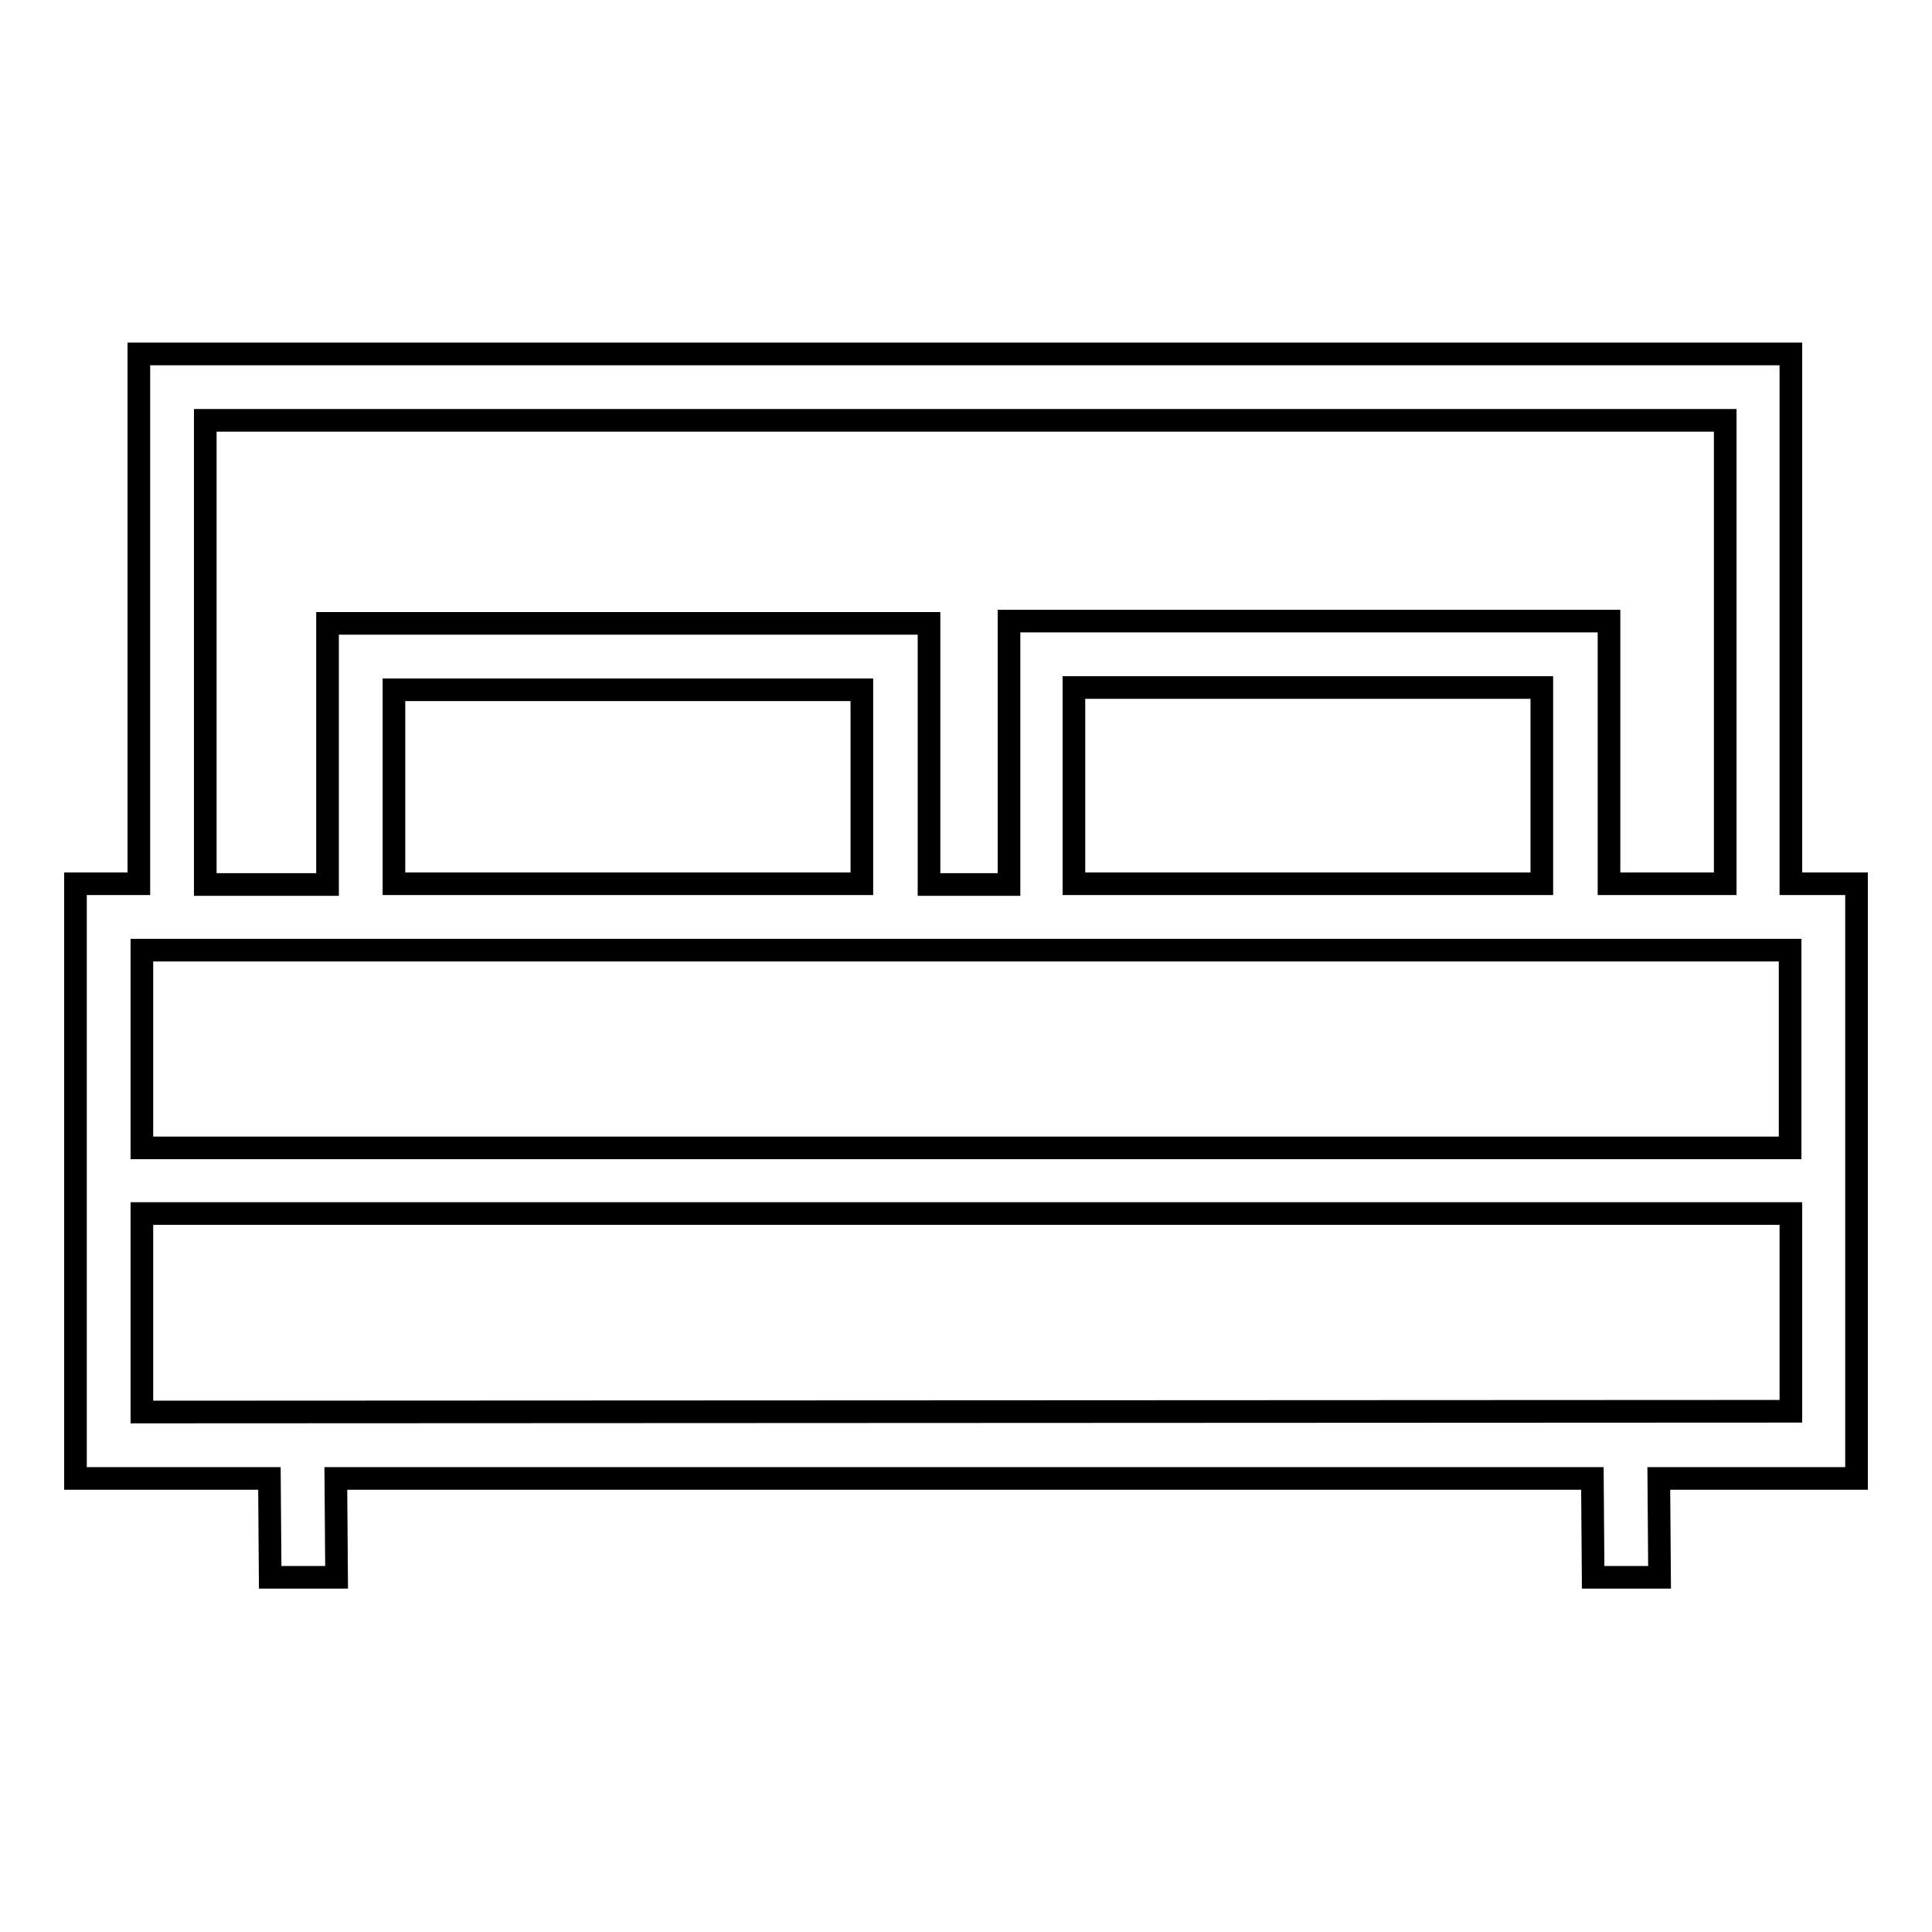 <?xml version="1.0" encoding="utf-8"?>
<!-- Svg Vector Icons : http://www.onlinewebfonts.com/icon -->
<!DOCTYPE svg PUBLIC "-//W3C//DTD SVG 1.1//EN" "http://www.w3.org/Graphics/SVG/1.1/DTD/svg11.dtd">
<svg version="1.1" xmlns="http://www.w3.org/2000/svg" xmlns:xlink="http://www.w3.org/1999/xlink" x="0px" y="0px" viewBox="0 0 256 256" enable-background="new 0 0 256 256" xml:space="preserve">
<g> <path stroke-width="3" fill-opacity="0" stroke="#000000"  d="M246,117.1h-8.7V46.9H18.4v70.2H10v78.8h25.7l0.1,13.1l8.8,0l-0.1-13.1H211l0.1,13.1l8.8,0l-0.1-13.1H246 V117.1z M237.2,125.9v26.2H18.8v-26.2H237.2z M114.2,117.1h-62V91.4h62V117.1z M204.3,117.1h-62V91.1h62V117.1z M27.2,55.7h201.4 v61.4h-15.4V82.3h-79.5v34.9h-10.6V82.6H43.4v34.6H27.2V55.7z M18.8,187.1v-26.3h218.5v26.2L18.8,187.1L18.8,187.1z"/></g>
</svg>